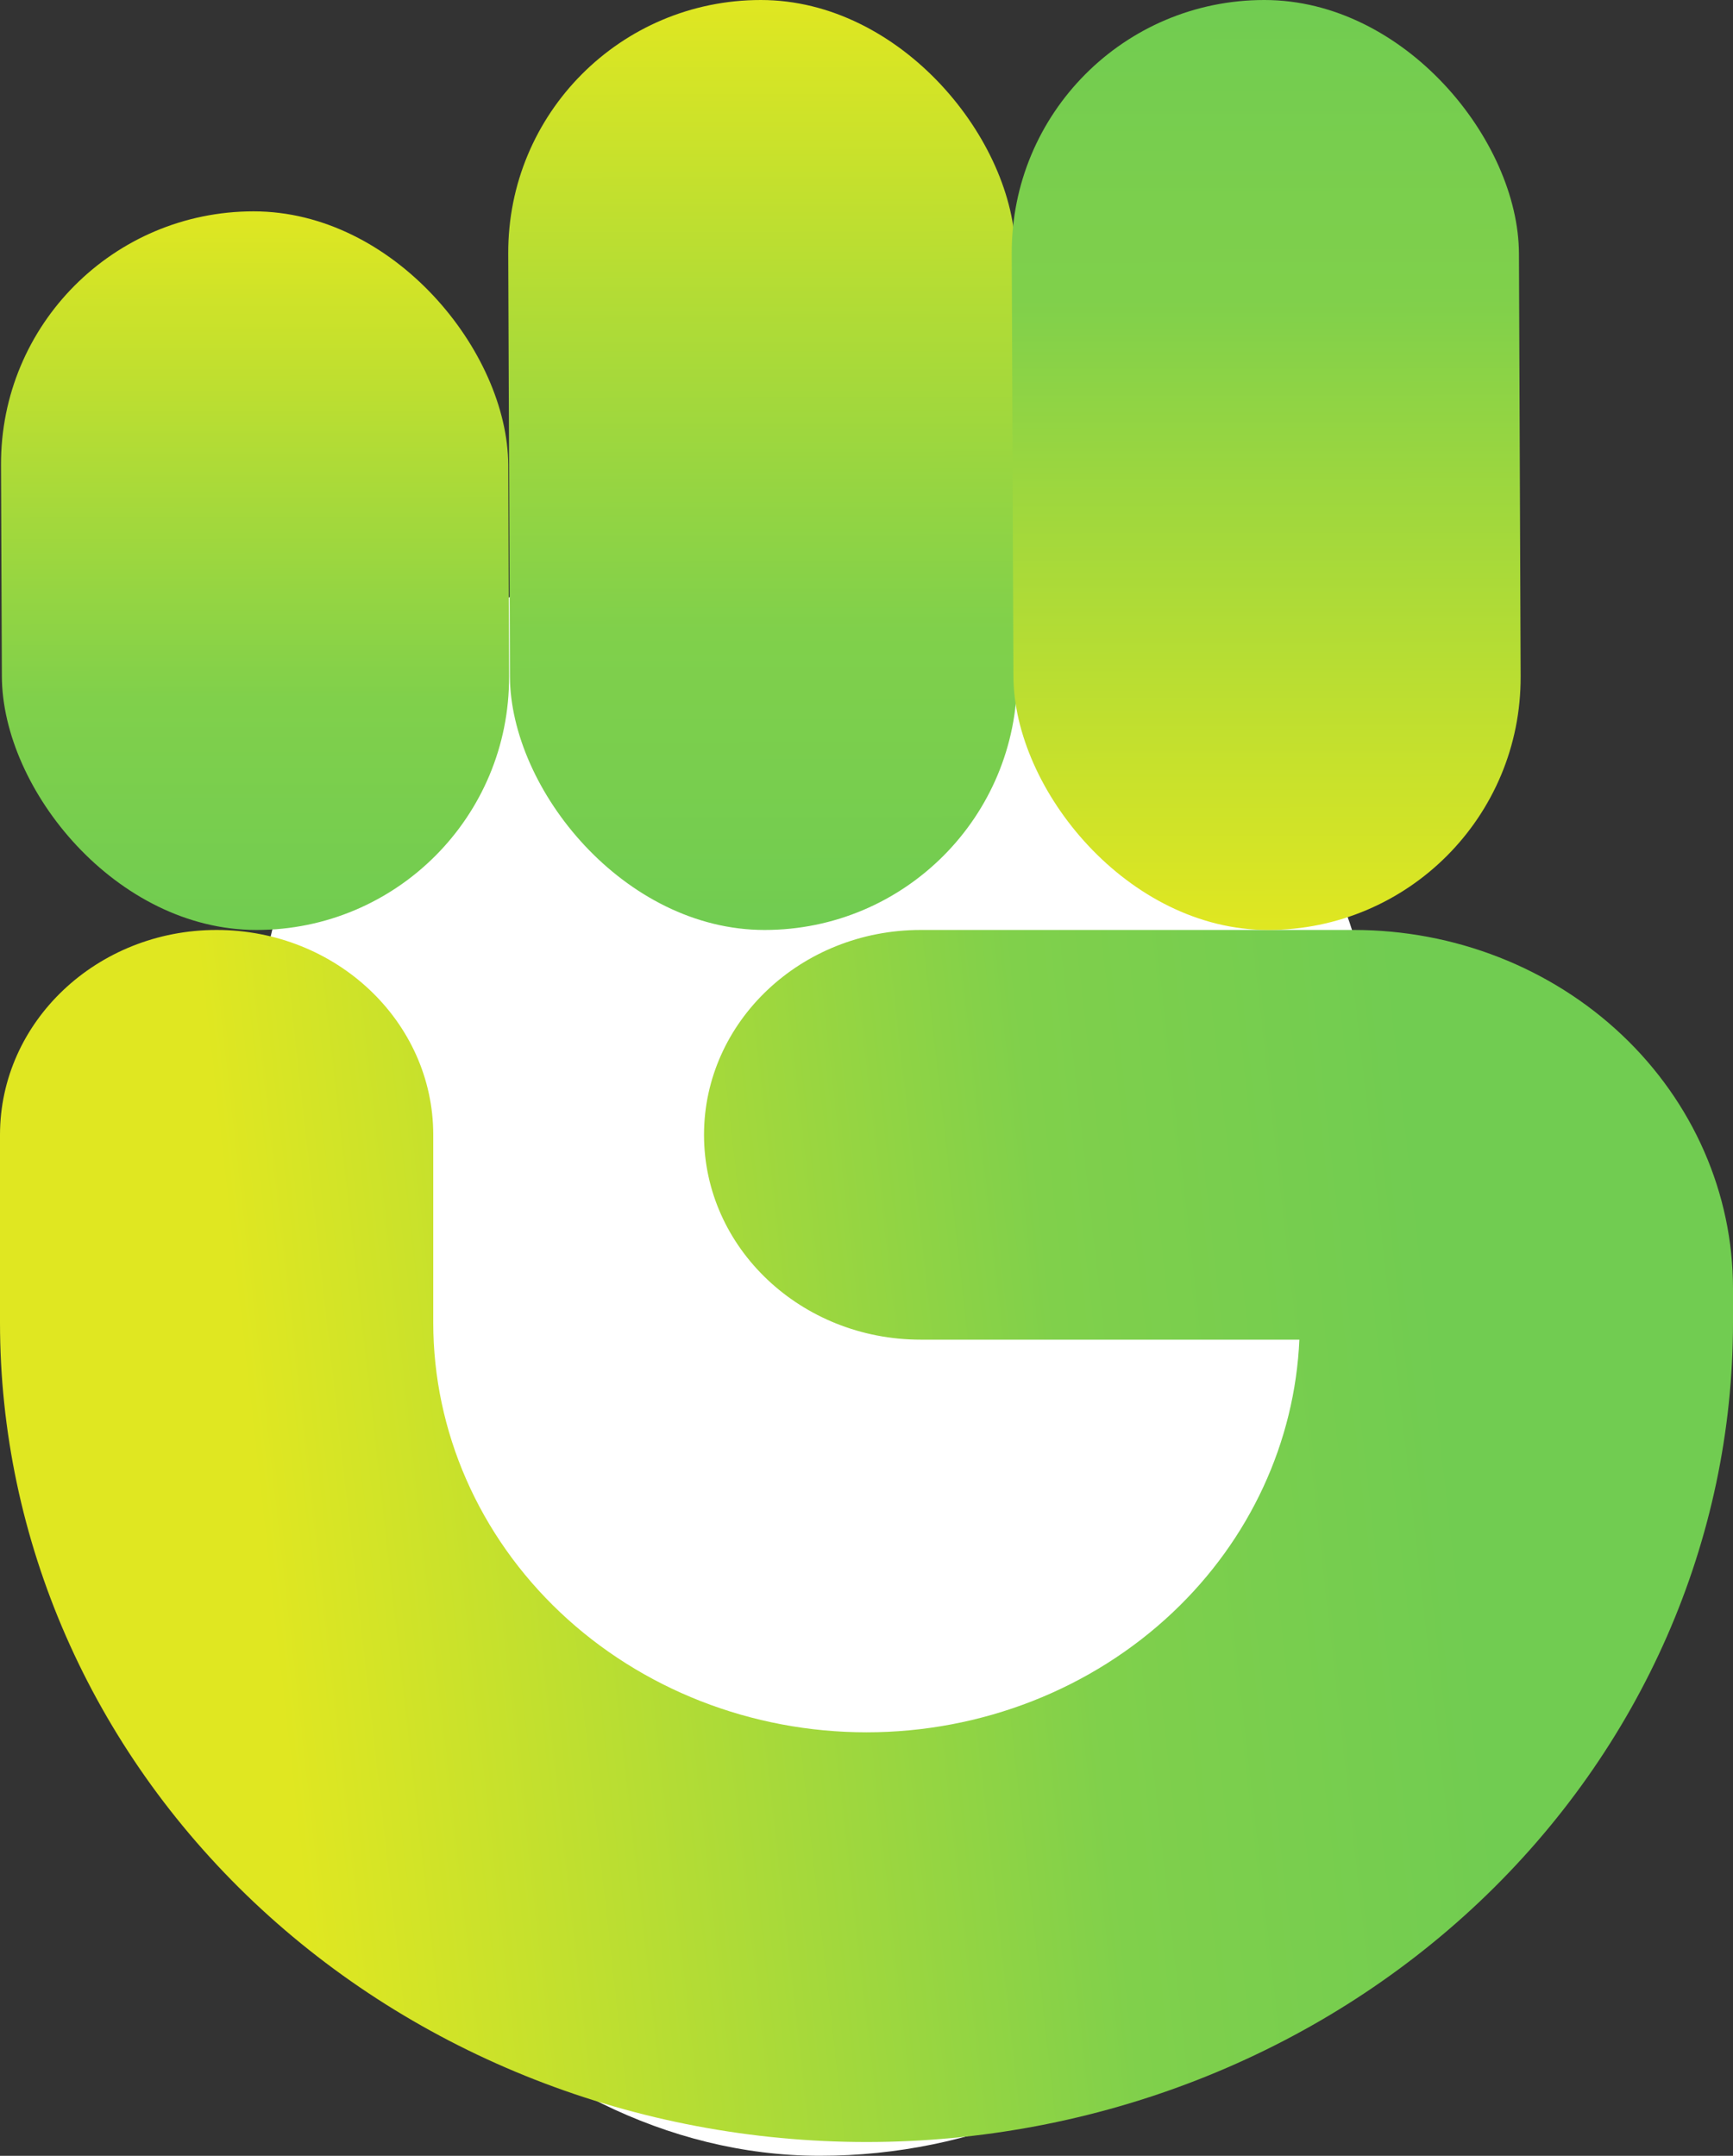 <svg width="41" height="51" viewBox="0 0 41 51" fill="none" xmlns="http://www.w3.org/2000/svg">
<rect x="0" y="0" width="41" height="51" fill="#333333" stroke="none"/>
<rect width="26.483" height="38.999" rx="13.242" transform="matrix(1 2.08891e-08 0.004 1 6 12)" fill="white"/>
<path fill-rule="evenodd" clip-rule="evenodd" d="M5.125 22C7.955 22 10.25 24.17 10.25 26.846V31.288C10.25 33.859 11.33 36.324 13.252 38.142C15.174 39.96 17.782 40.981 20.5 40.981C23.218 40.981 25.826 39.96 27.748 38.142C29.569 36.42 30.634 34.116 30.741 31.692H21.781C18.951 31.692 16.656 29.523 16.656 26.846C16.656 24.17 18.951 22 21.781 22H32.031C34.41 22 36.691 22.893 38.373 24.484C40.055 26.074 41 28.232 41 30.481V31.288C41 36.43 38.84 41.36 34.996 44.996C31.151 48.631 25.937 50.673 20.5 50.673C15.063 50.673 9.849 48.631 6.004 44.996C2.16 41.36 0 36.43 0 31.288V26.846C0 24.17 2.295 22 5.125 22Z" fill="url(#paint0_linear_3020_7449)"/>
<rect width="12" height="17" rx="6" transform="matrix(1 2.08891e-08 0.004 1 0 5)" fill="url(#paint1_linear_3020_7449)"/>
<rect width="12" height="22" rx="6" transform="matrix(1 0 0.004 1 12 0)" fill="url(#paint2_linear_3020_7449)"/>
<rect width="12" height="22" rx="6" transform="matrix(-1 -8.35565e-08 -0.004 -1 36 22)" fill="url(#paint3_linear_3020_7449)"/>
<defs>
<linearGradient id="paint0_linear_3020_7449" x1="35.875" y1="47.442" x2="7.796" y2="50.599" gradientUnits="userSpaceOnUse">
<stop stop-color="#71CC51"/>
<stop offset="0.32" stop-color="#80D04B"/>
<stop offset="1" stop-color="#E0E721"/>
</linearGradient>
<linearGradient id="paint1_linear_3020_7449" x1="6" y1="16.967" x2="5.987" y2="-0.033" gradientUnits="userSpaceOnUse">
<stop stop-color="#71CC51"/>
<stop offset="0.32" stop-color="#80D04B"/>
<stop offset="1" stop-color="#E0E721"/>
</linearGradient>
<linearGradient id="paint2_linear_3020_7449" x1="6" y1="21.957" x2="5.977" y2="-0.043" gradientUnits="userSpaceOnUse">
<stop stop-color="#71CC51"/>
<stop offset="0.32" stop-color="#80D04B"/>
<stop offset="1" stop-color="#E0E721"/>
</linearGradient>
<linearGradient id="paint3_linear_3020_7449" x1="6" y1="21.957" x2="5.977" y2="-0.043" gradientUnits="userSpaceOnUse">
<stop stop-color="#71CC51"/>
<stop offset="0.32" stop-color="#80D04B"/>
<stop offset="1" stop-color="#E0E721"/>
</linearGradient>
</defs>
</svg>
